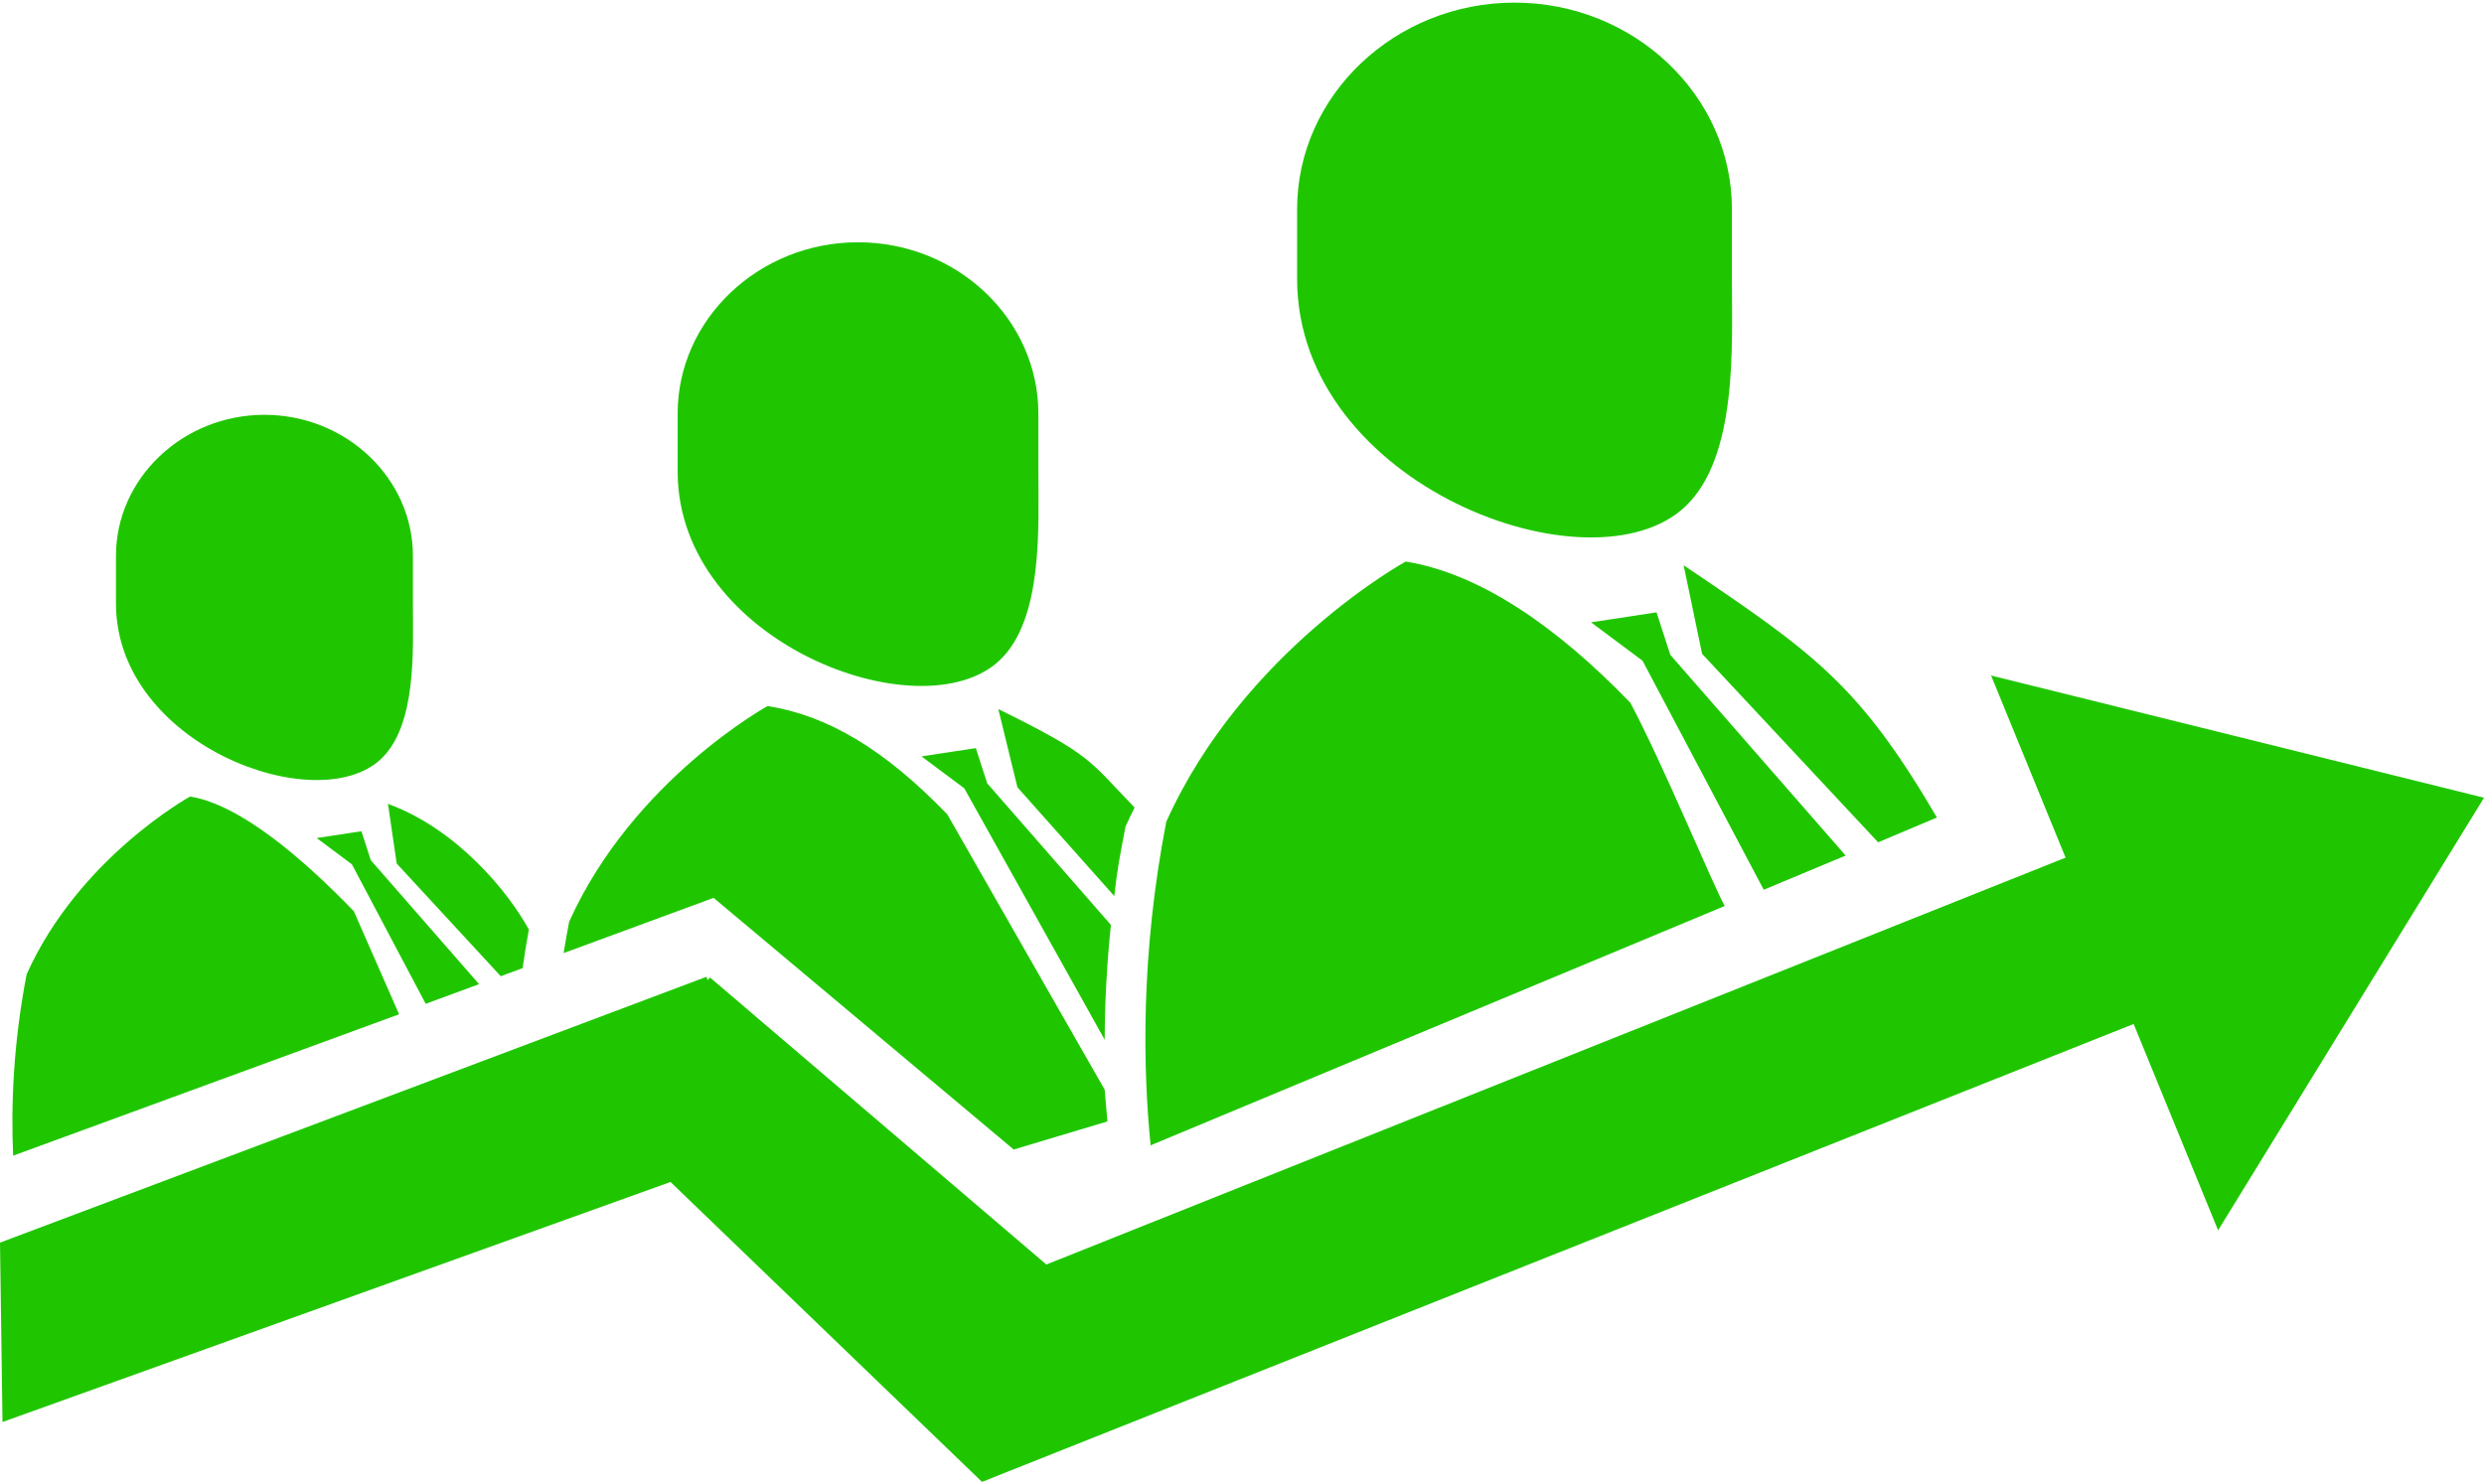 <svg width="87" height="52" viewBox="0 0 87 52" fill="none" xmlns="http://www.w3.org/2000/svg">
<path fill-rule="evenodd" clip-rule="evenodd" d="M9.262 14.533C12.122 14.533 14.462 16.756 14.462 19.474V21.142C14.462 22.745 14.604 25.395 13.349 26.586C11.114 28.709 4.062 26.09 4.062 21.142V19.474C4.062 16.757 6.401 14.533 9.262 14.533ZM6.659 27.906C6.659 27.906 2.775 30.039 0.934 34.13C0.459 36.577 0.384 38.761 0.46 40.489L13.978 35.535L12.392 31.923C10.584 30.051 8.399 28.185 6.659 27.906ZM0 43.535L24.742 34.222L24.785 34.339L24.867 34.245L36.648 44.301L72.345 30.047L71.723 28.525L69.736 23.666L87.001 27.948L77.687 43.103L75.698 38.244L74.729 35.875L34.394 51.917L23.484 41.41L0.088 49.82L0 43.535ZM18.305 33.918C18.366 33.476 18.439 33.025 18.523 32.566C17.817 31.275 16.034 29.058 13.588 28.162L13.894 30.253L17.538 34.201L18.304 33.918H18.305ZM16.78 34.48L12.987 30.137L12.659 29.122L11.093 29.361L12.324 30.28L14.91 35.168L16.779 34.48H16.78ZM49.232 19.674C49.232 19.674 43.543 22.798 40.848 28.789C39.951 33.413 40.027 37.396 40.299 40.126L60.408 31.741C59.978 30.972 58.237 26.75 57.102 24.621C54.455 21.88 51.779 20.082 49.232 19.674ZM67.84 28.642C65.116 23.997 63.581 22.909 58.968 19.804L59.615 22.908L65.78 29.51L67.84 28.641V28.642ZM64.644 29.975L58.5 22.94L58.019 21.453L55.726 21.803L57.529 23.149L61.773 31.172L64.644 29.974V29.975ZM53.045 0.092C57.232 0.092 60.659 3.347 60.659 7.326V9.77C60.659 12.117 60.868 15.998 59.029 17.743C55.757 20.85 45.43 17.015 45.43 9.77V7.326C45.43 3.347 48.855 0.092 53.045 0.092ZM26.889 24.734C26.889 24.734 22.169 27.325 19.933 32.295C19.862 32.666 19.797 33.031 19.74 33.391L24.994 31.456L35.504 40.273L38.786 39.289L38.69 38.175L33.178 28.53C30.982 26.255 29.001 25.074 26.889 24.735V24.734ZM39.739 28.291C38.124 26.632 38.289 26.477 34.965 24.842L35.634 27.582L39.027 31.393C39.139 30.398 39.214 30.028 39.421 28.957C39.523 28.73 39.63 28.509 39.739 28.291ZM38.908 32.403L34.576 27.443L34.178 26.21L32.276 26.5L33.772 27.617L38.691 36.427C38.695 35.194 38.758 33.844 38.909 32.403H38.908ZM30.051 8.488C33.525 8.488 36.368 11.188 36.368 14.489V16.517C36.368 18.463 36.541 21.683 35.015 23.131C32.301 25.708 23.734 22.528 23.734 16.517V14.489C23.734 11.188 26.575 8.488 30.051 8.488Z" fill="#1FC600"/>
</svg>
